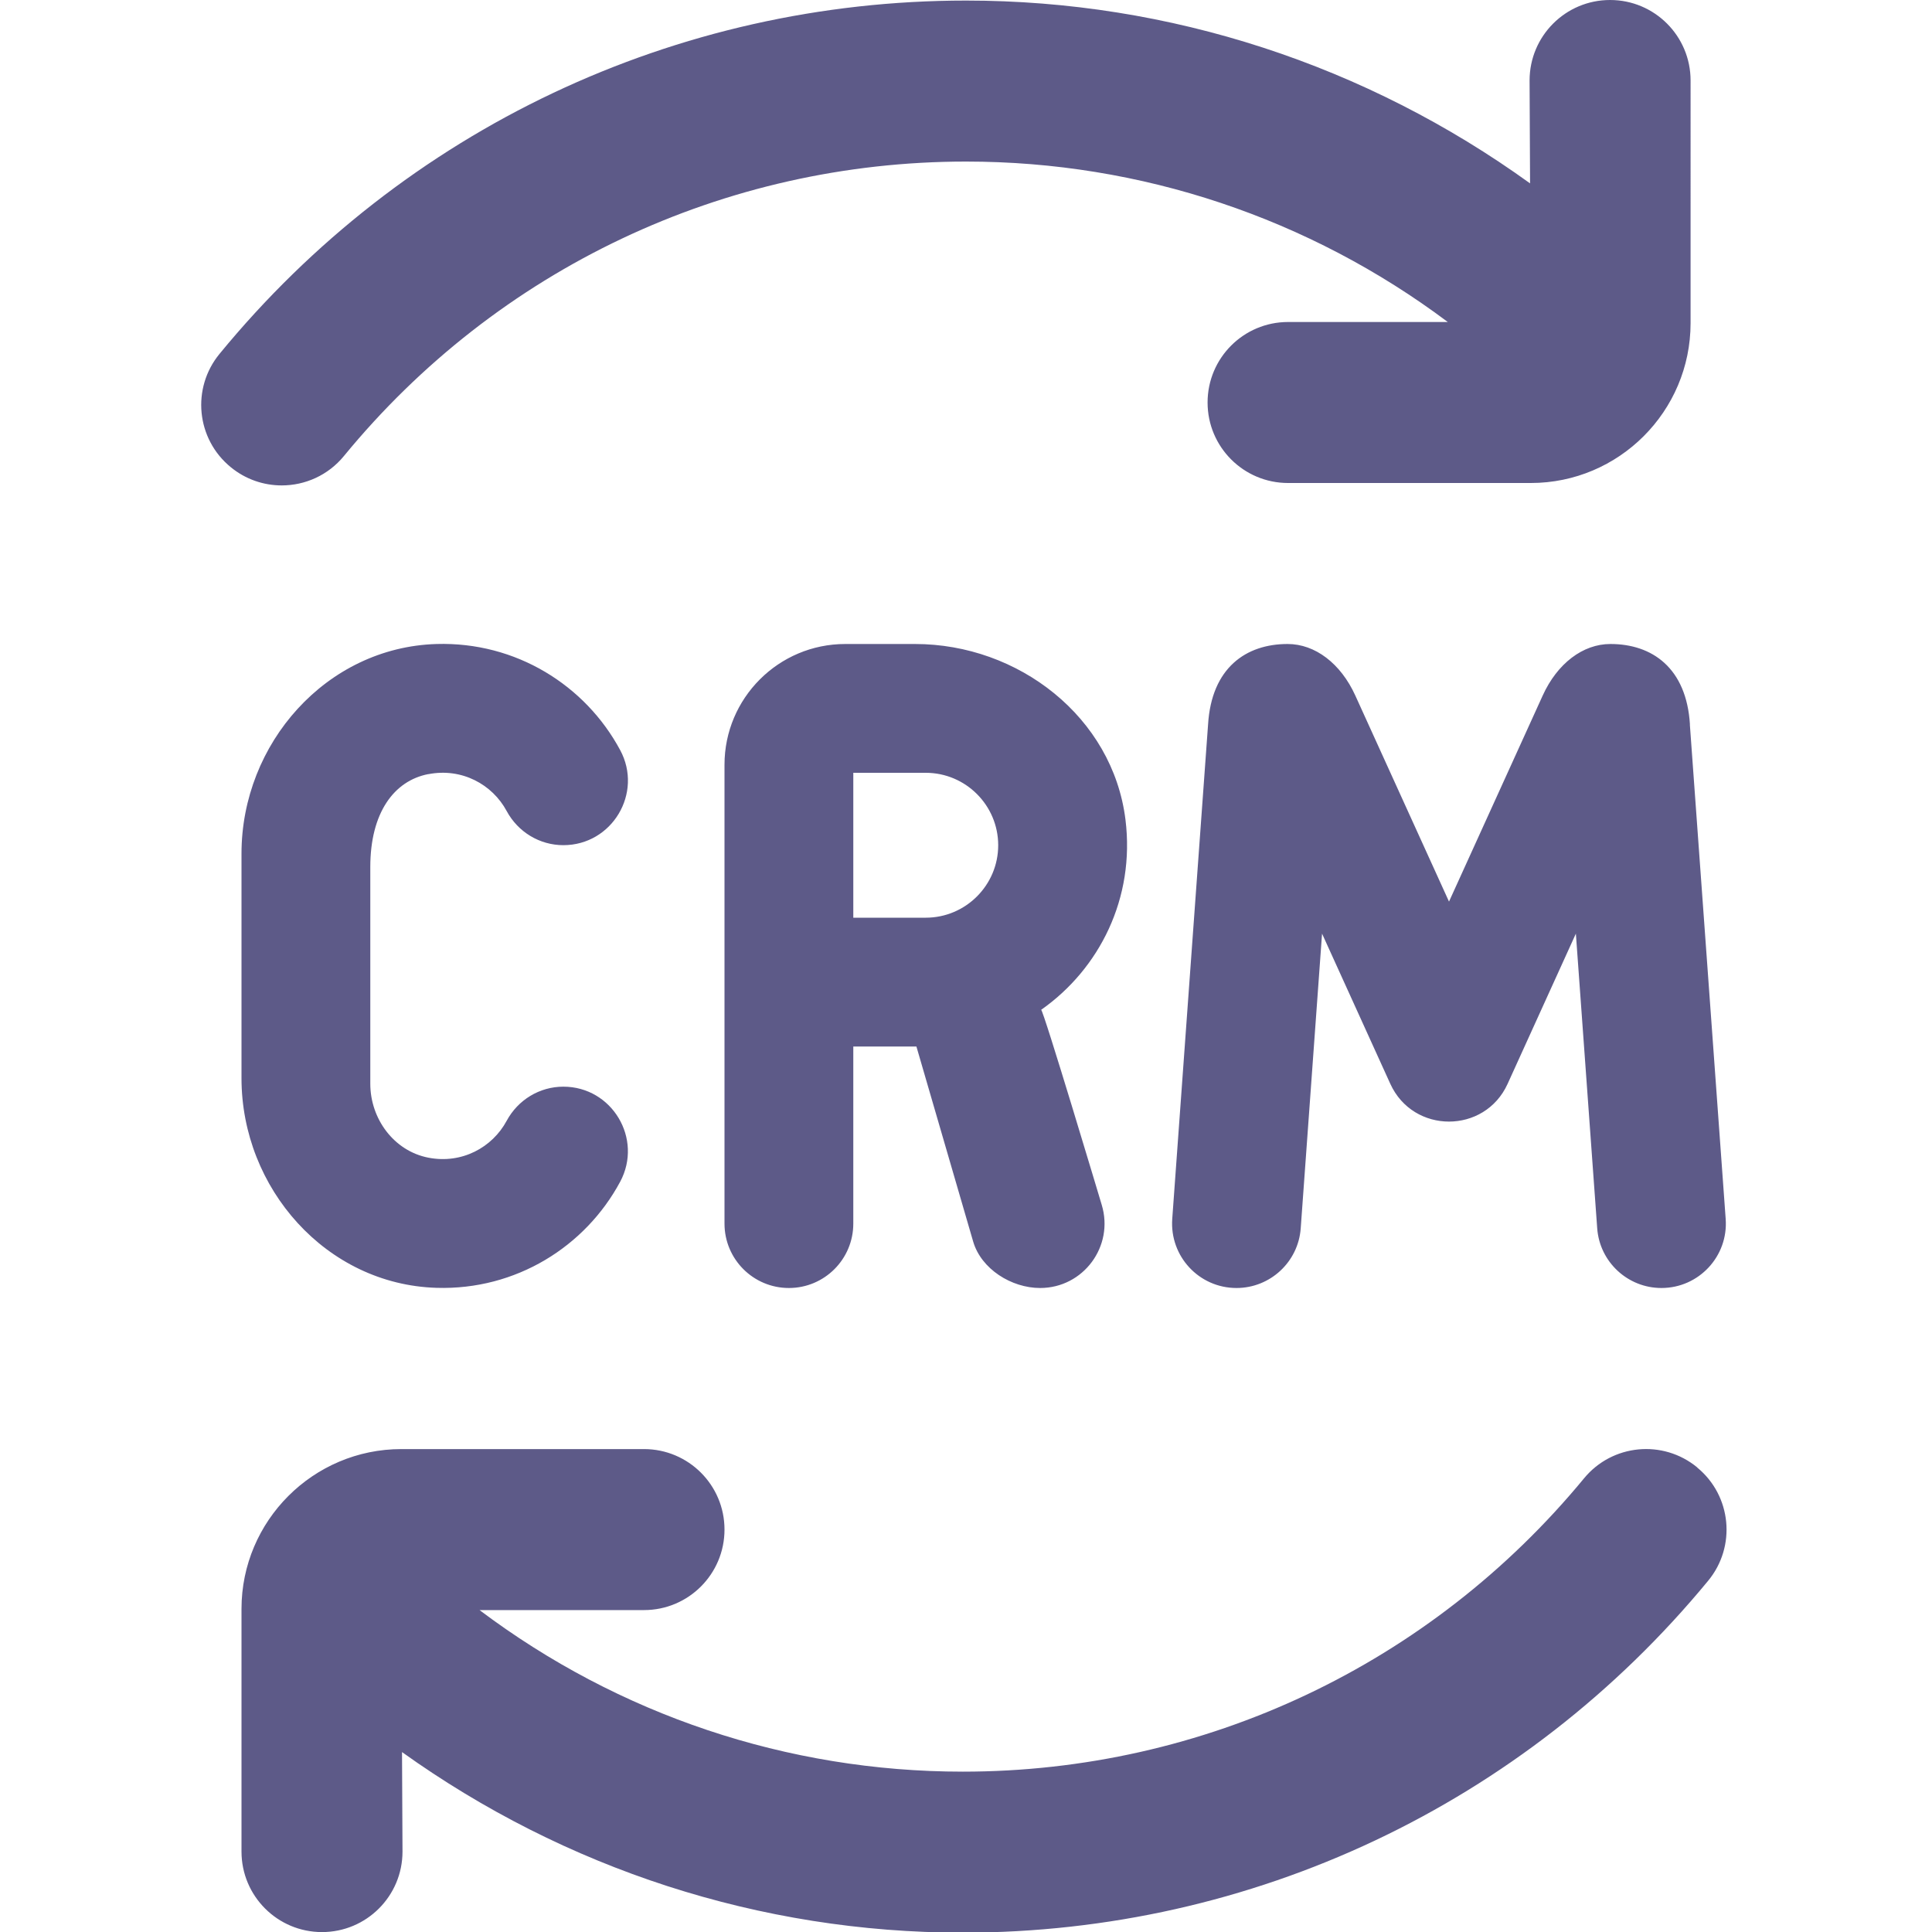 <?xml version="1.0" encoding="UTF-8"?>
<svg xmlns="http://www.w3.org/2000/svg" id="Layer_1" data-name="Layer 1" viewBox="0 0 24 24">
  <path fill="#5d5a88" d="m20.992,9l.445,6.142c.034.463-.333.858-.798.858-.419,0-.768-.324-.798-.742l-.265-3.66-.848,1.866c-.284.625-1.172.625-1.457,0l-.848-1.866-.265,3.66c-.03.418-.379.742-.798.742-.465,0-.831-.394-.798-.858l.445-6.142c.043-.705.472-1,.988-1,.342,0,.66.242.841.64l1.164,2.56,1.164-2.56c.181-.398.499-.64.841-.64.516,0,.945.295.988,1ZM4.273,5.664c1.908-2.324,4.724-3.657,7.728-3.657,2.174,0,4.262.703,5.984,1.993h-1.984c-.553,0-1,.448-1,1s.447,1,1,1h3.015c1.095,0,1.985-.891,1.985-1.986V1c0-.552-.447-1-1-1s-1,.448-1,1l.006,1.278C16.974.811,14.537.007,12.001.007,8.396.007,5.016,1.606,2.727,4.396c-.351.427-.289,1.057.139,1.407.186.153.411.227.634.227.289,0,.576-.125.773-.366Zm8.66,6.88c.024-.014.753,2.423.753,2.423.156.514-.228,1.033-.765,1.033-.356,0-.732-.235-.832-.577l-.705-2.423h-.784v2.2c0,.442-.358.8-.8.8h0c-.442,0-.8-.358-.8-.8v-5.7c0-.828.672-1.5,1.5-1.5h.867c1.284,0,2.456.908,2.614,2.182.121.976-.324,1.854-1.047,2.362Zm-.533-2.044c0-.496-.404-.9-.9-.9h-.9v1.8h.9c.496,0,.9-.404.9-.9Zm8.684,7.729c-.427-.352-1.057-.29-1.407.136-1.908,2.314-4.721,3.643-7.716,3.643-2.183,0-4.279-.708-6.004-2.007h2.043c.552,0,1-.447,1-1s-.448-1-1-1h-3.014c-1.095,0-1.986.891-1.986,1.985v3.015c0,.553.448,1,1,1s1-.447,1-1l-.006-1.236c2.024,1.449,4.445,2.243,6.966,2.243,3.595,0,6.97-1.593,9.259-4.371.352-.426.291-1.057-.136-1.407ZM5.321,9.617c.416-.081.795.127.973.458.14.26.409.424.704.424.606,0,.993-.648.706-1.181-.433-.806-1.295-1.347-2.281-1.318-1.368.041-2.423,1.235-2.423,2.604v2.79c0,1.369,1.055,2.563,2.423,2.604.986.03,1.848-.512,2.281-1.318.286-.534-.101-1.181-.706-1.181-.295,0-.564.164-.704.424-.178.331-.557.539-.973.458-.427-.083-.721-.482-.721-.918v-2.693c0-.672.293-1.071.721-1.154Z"/>
</svg>